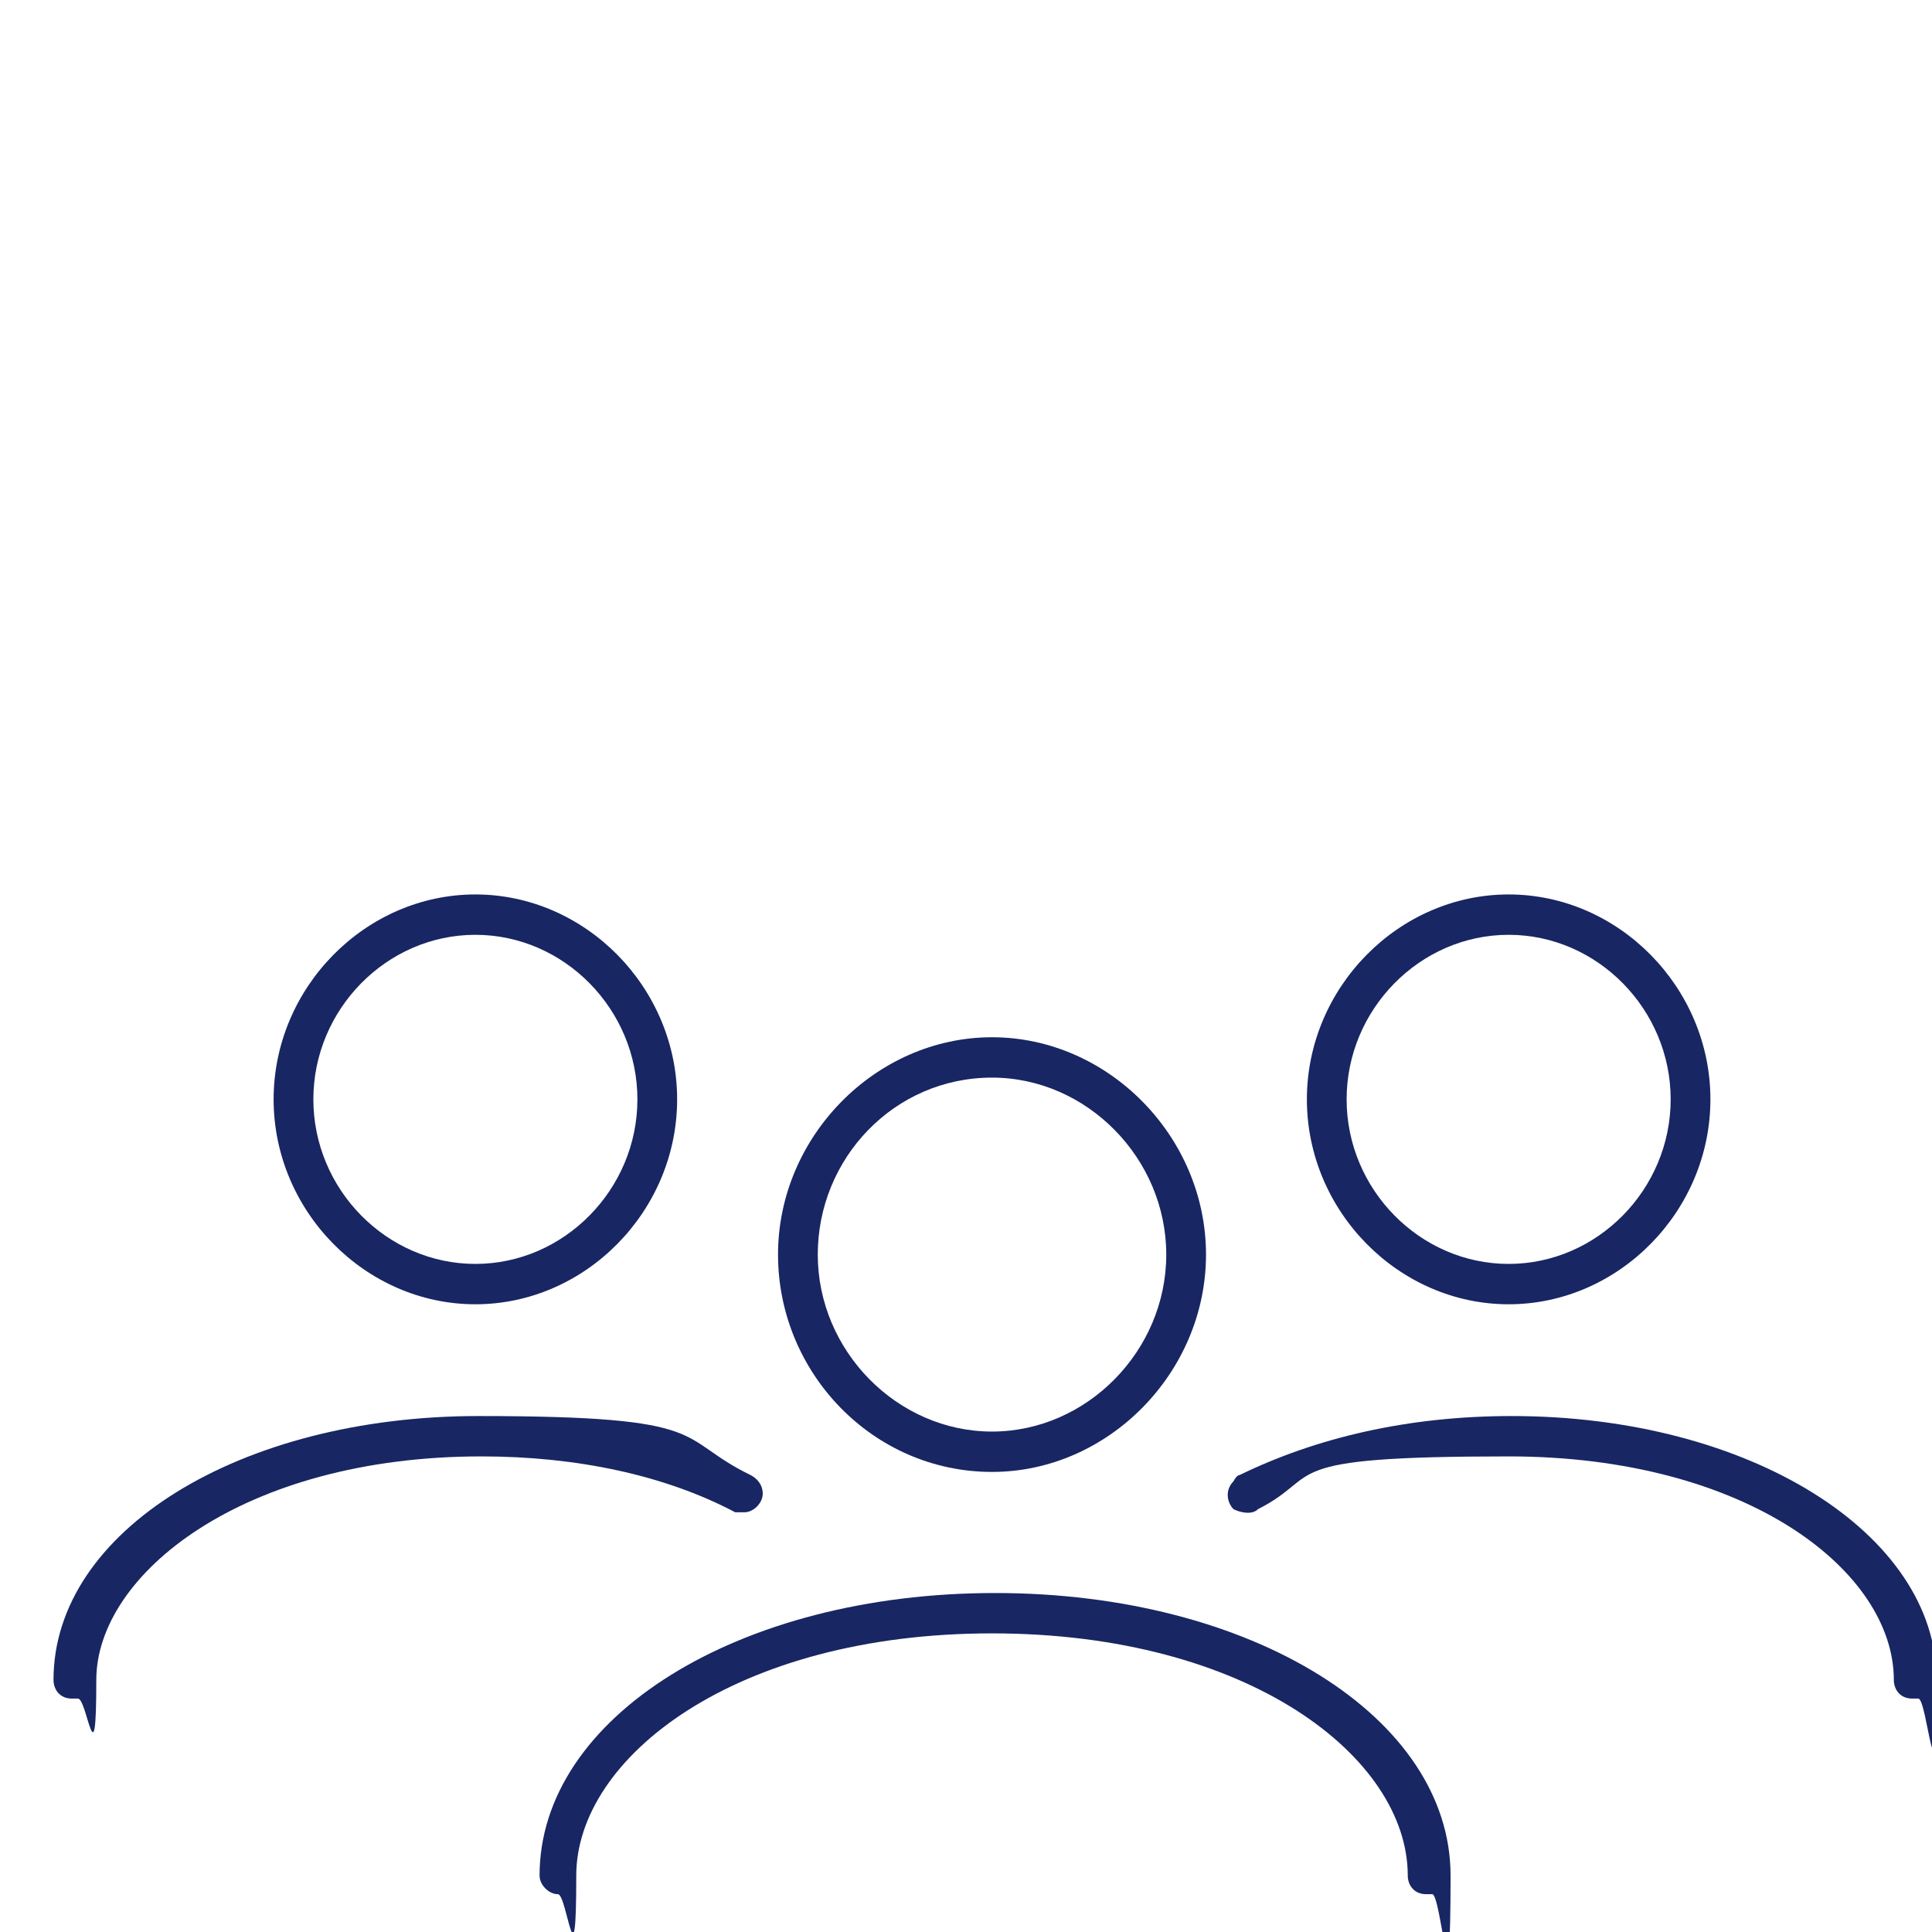 <?xml version="1.0" encoding="UTF-8"?> <svg xmlns="http://www.w3.org/2000/svg" width="200" height="200" viewBox="0 0 200 200" fill="none"><g clip-path="url(#clip0_13401_12050)"><path d="M156.175 135.018C144.782 135.018 135.288 125.376 135.288 113.805C135.288 102.235 144.782 92.593 156.175 92.593C167.567 92.593 177.061 102.235 177.061 113.805C177.061 125.376 167.567 135.018 156.175 135.018ZM156.175 96.771C146.997 96.771 139.402 104.485 139.402 113.805C139.402 123.126 146.997 130.84 156.175 130.84C165.352 130.84 172.947 123.126 172.947 113.805C172.947 104.485 165.352 96.771 156.175 96.771Z" fill="#182663"></path><path d="M197.948 175.836C196.682 175.836 196.049 174.872 196.049 173.908C196.049 162.658 180.859 150.766 156.175 150.766C131.491 150.766 137.188 152.695 130.225 156.23C129.592 156.873 128.326 156.552 127.694 156.23C127.061 155.588 126.744 154.302 127.694 153.338C127.694 153.338 128.01 152.695 128.326 152.695C136.238 148.838 145.732 146.588 156.492 146.588C181.176 146.588 200.48 158.802 200.48 173.908C200.48 189.014 199.531 175.836 198.581 175.836H197.948Z" fill="#182663"></path><path d="M49.211 135.018C37.819 135.018 28.325 125.376 28.325 113.805C28.325 102.235 37.819 92.593 49.211 92.593C60.604 92.593 70.097 102.235 70.097 113.805C70.097 125.376 60.604 135.018 49.211 135.018ZM49.211 96.771C40.034 96.771 32.439 104.485 32.439 113.805C32.439 123.126 40.034 130.84 49.211 130.84C58.389 130.84 65.984 123.126 65.984 113.805C65.984 104.485 58.389 96.771 49.211 96.771Z" fill="#182663"></path><path d="M7.438 175.836C6.172 175.836 5.539 174.872 5.539 173.908C5.539 158.48 24.843 146.588 49.527 146.588C74.211 146.588 69.781 148.838 77.692 152.695C78.325 153.016 78.958 153.659 78.958 154.623C78.958 155.588 78.009 156.552 77.059 156.552C76.11 156.552 76.426 156.552 76.11 156.552C68.831 152.695 59.654 150.766 49.844 150.766C25.16 150.766 9.969 162.98 9.969 173.908C9.969 184.836 9.02 175.836 8.071 175.836H7.438Z" fill="#182663"></path><path d="M102.693 152.373C90.351 152.373 80.541 142.088 80.541 129.874C80.541 117.661 90.668 107.376 102.693 107.376C114.719 107.376 124.845 117.661 124.845 129.874C124.845 142.088 114.719 152.373 102.693 152.373ZM102.693 111.554C92.566 111.554 84.655 119.911 84.655 129.874C84.655 139.838 92.883 148.195 102.693 148.195C112.503 148.195 120.731 139.838 120.731 129.874C120.731 119.911 112.503 111.554 102.693 111.554Z" fill="#182663"></path><path d="M147.63 196.085C146.364 196.085 145.731 195.121 145.731 194.157C145.731 181.943 129.275 169.087 102.692 169.087C76.11 169.087 59.654 181.943 59.654 194.157C59.654 206.37 58.704 196.085 57.755 196.085C56.805 196.085 55.856 195.121 55.856 194.157C55.856 177.765 76.426 164.909 103.009 164.909C129.592 164.909 150.162 177.765 150.162 194.157C150.162 210.549 149.212 196.085 148.263 196.085H147.63Z" fill="#182663"></path></g><defs><clipPath id="clip0_13401_12050"><rect width="200" height="200" fill="white"></rect></clipPath></defs></svg> 